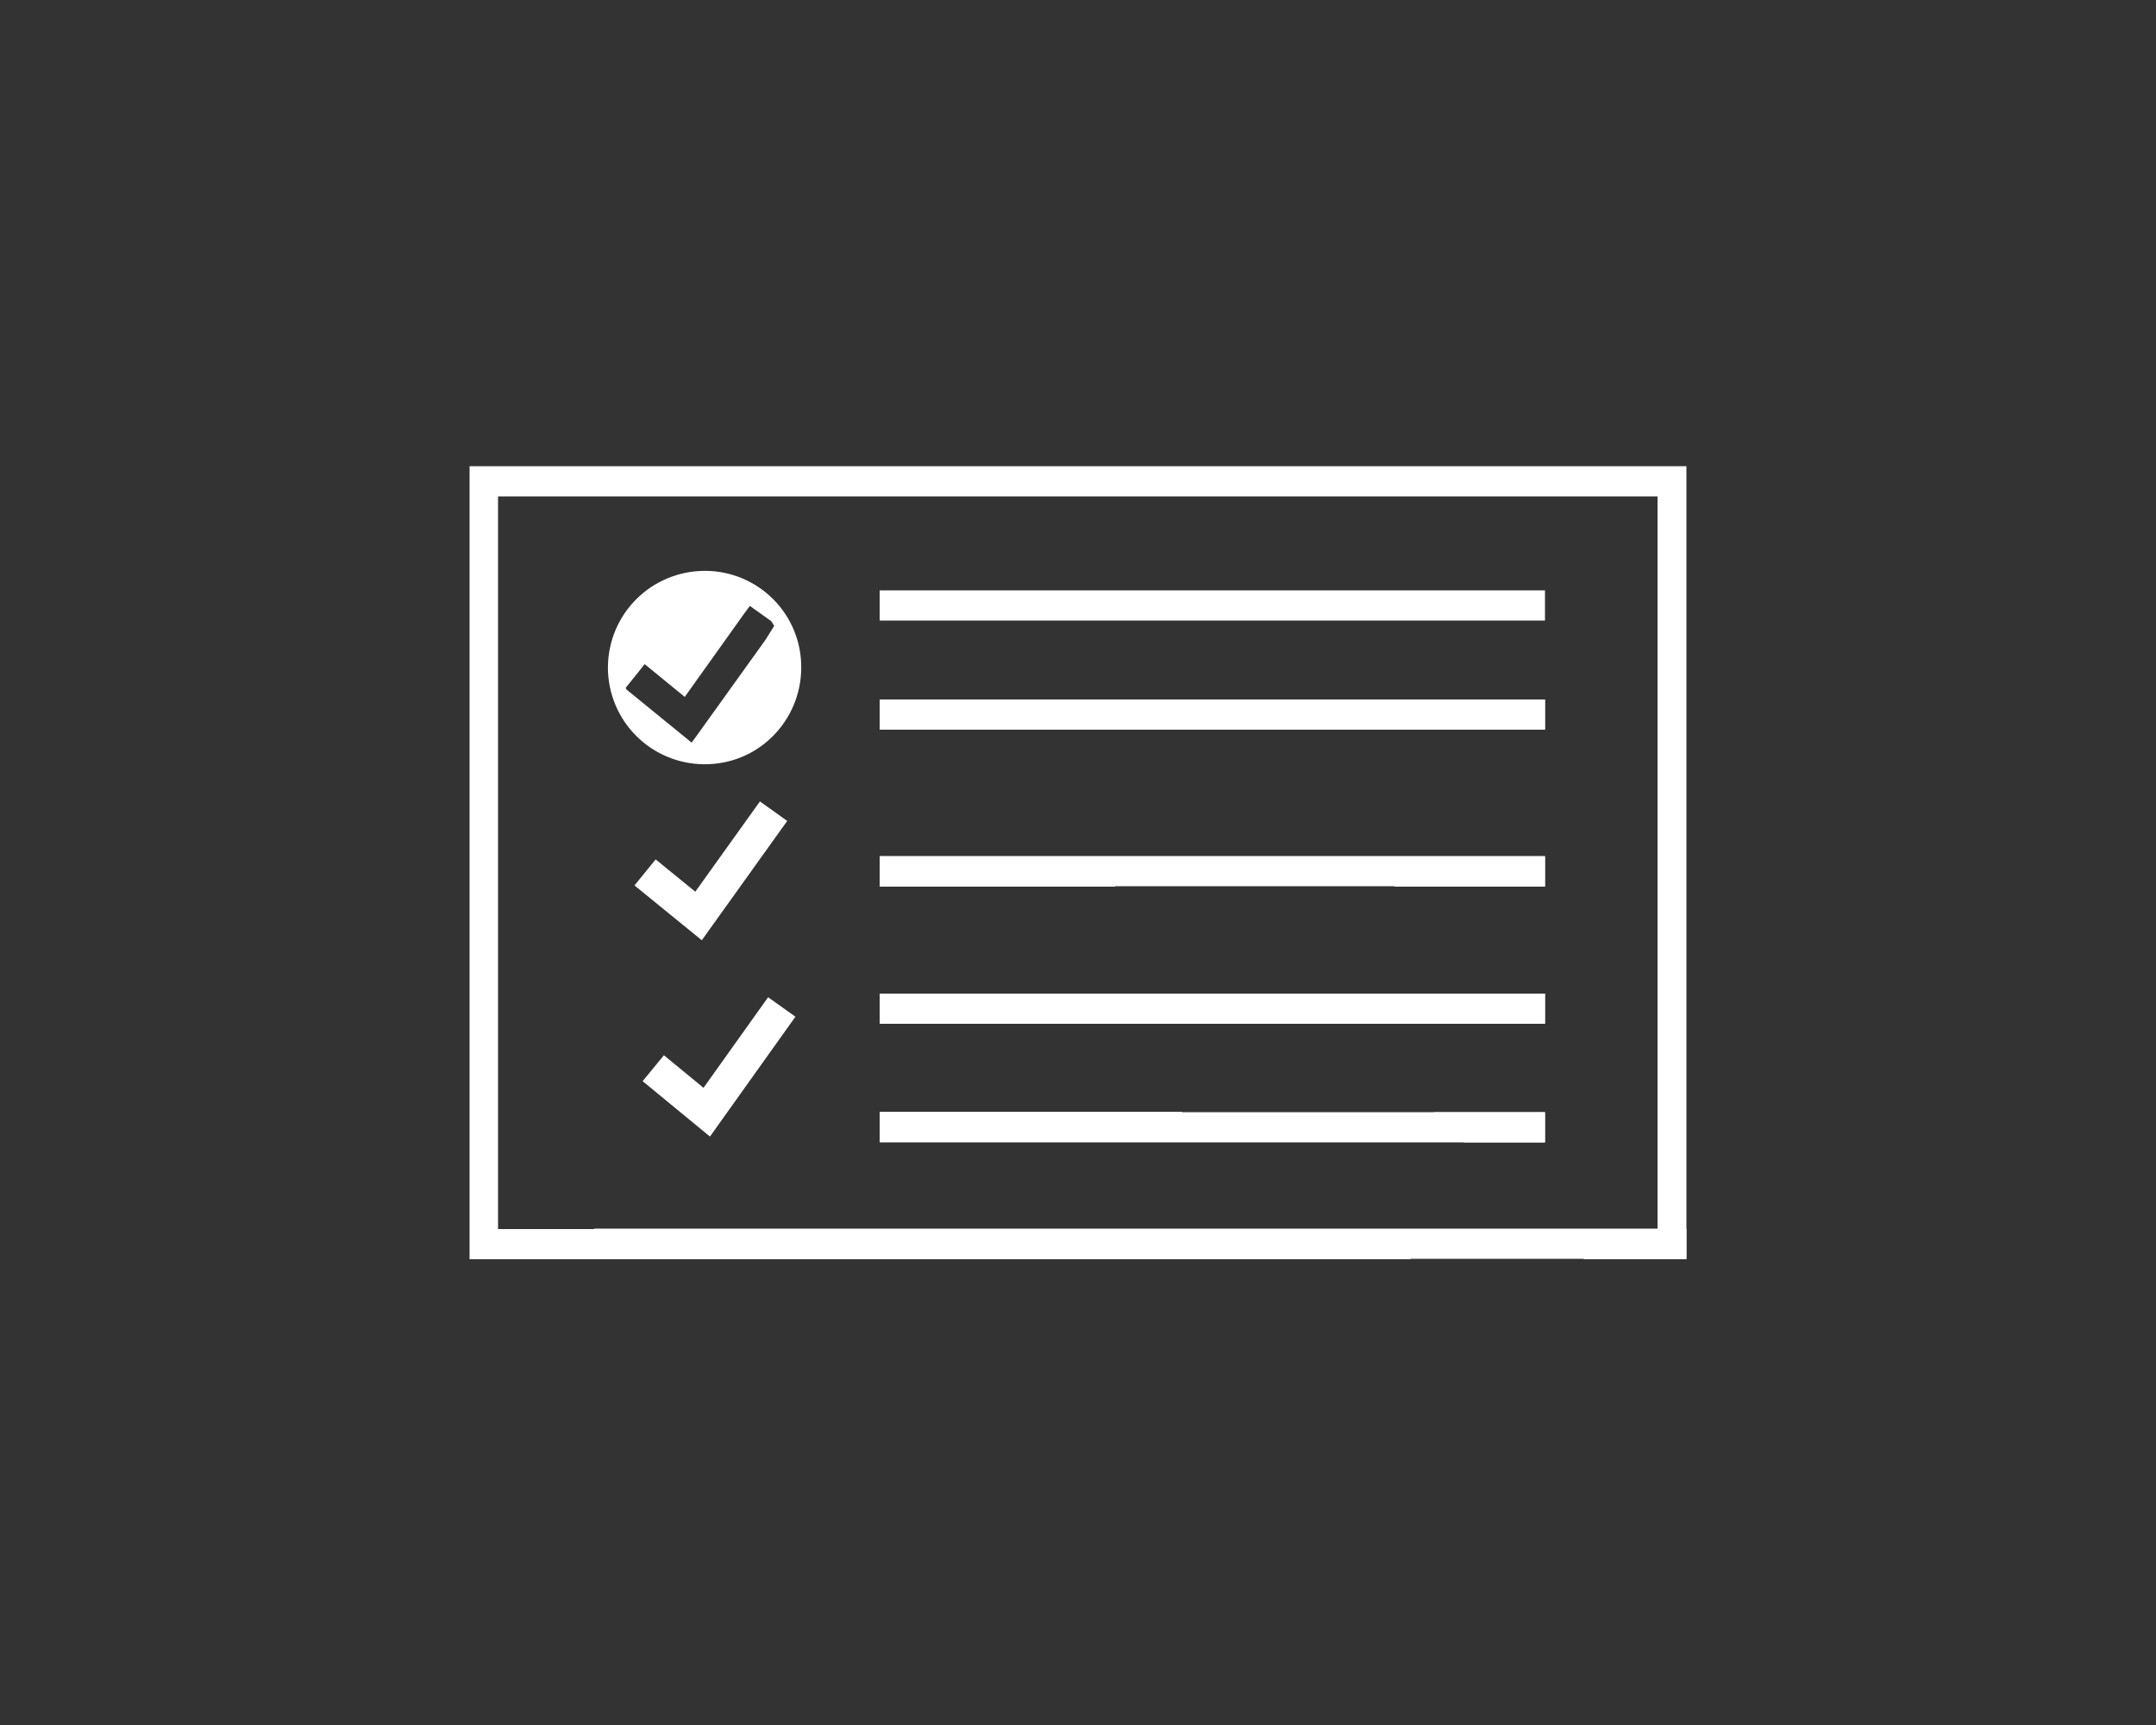 <?xml version="1.0" encoding="utf-8"?>
<!-- Generator: Adobe Illustrator 25.4.1, SVG Export Plug-In . SVG Version: 6.00 Build 0)  -->
<svg version="1.1" id="Layer_1" xmlns="http://www.w3.org/2000/svg" xmlns:xlink="http://www.w3.org/1999/xlink" x="0px" y="0px"
	 viewBox="0 0 500 400" style="enable-background:new 0 0 500 400;" xml:space="preserve">
<rect x="0" y="0" width="500" height="400" fill="#333333" stroke="none"/>
<style type="text/css">
	.st0{fill:#FFFFFF;}
	.st1{fill:none;stroke:#FFFFFF;stroke-width:7.779;stroke-miterlimit:10;}
</style>
<g>
	<path class="st0" d="M108.9,108.1v183.9h218.3l-6.7-7h-205V115.1h268.9v169.9h-23.7l6.7,7h23.7V108.1H108.9z"/>
	<rect x="137.8" y="284.9" class="st0" width="253.3" height="7"/>
	<g>
		<rect x="204" y="136.9" class="st0" width="154.3" height="7"/>
		<rect x="204" y="162.2" class="st0" width="154.3" height="7"/>
		<rect x="204" y="198.5" class="st0" width="154.3" height="7"/>
		<rect x="204" y="230.4" class="st0" width="154.3" height="7"/>
		<rect x="204" y="257.9" class="st0" width="154.3" height="7"/>
		<path class="st0" d="M204,162.2h78.8c-3.3,1.7-6.4,4.1-9.1,7H204V162.2z"/>
		<path class="st0" d="M358.3,162.2v7h-57.7c-2.2-1.5-4.5-2.9-6.9-4.2c-2.1-1.1-4.3-2-6.5-2.8H358.3z"/>
		<path class="st0" d="M204,198.6h55.6c-0.4,2.3-0.8,4.6-1,7H204V198.6z"/>
		<path class="st0" d="M358.3,198.6v7h-34.9c-0.4-2.4-0.9-4.7-1.6-7H358.3z"/>
		<path class="st0" d="M260.1,230.4c0.6,2.4,1.2,4.8,2,7H204v-7H260.1z"/>
		<path class="st0" d="M358.3,230.4v7H319c0.1-0.2,0.2-0.3,0.2-0.5c1-2.1,1.8-4.3,2.5-6.5H358.3z"/>
		<path class="st0" d="M279.1,262.4c1.2,0.9,2.5,1.7,3.7,2.4H204v-7H274C275.6,259.6,277.3,261.1,279.1,262.4z"/>
		<polygon class="st0" points="358.3,257.9 358.3,264.9 339.5,264.9 332.5,257.9 		"/>
		<g>
			<path class="st0" d="M145.1,159.5l-0.1,0.2l0.3,0.2C145.2,159.8,145.2,159.7,145.1,159.5z M179,144c0.3,0.4,0.5,0.8,0.8,1.2
				l0.4-0.5L179,144z"/>
			<path class="st0" d="M162.4,132.4c-12.4,0.6-21.9,11-21.4,23.4c0.6,12.4,11,21.9,23.4,21.4s21.9-11,21.4-23.4
				S174.8,131.8,162.4,132.4z M177.5,148.4l-15.5,21.6l-1.6,2.2l-15.1-12.3l-0.3-0.2l0.1-0.2l2.9-3.6l1.5-1.9l9.3,7.6l13.7-19.2
				l1.4-1.9l4.9,3.5l1.1,0.7l-0.4,0.5L177.5,148.4z"/>
		</g>
		<path class="st0" d="M145.3,159.9l-0.3-0.2l0.1-0.2C145.2,159.7,145.2,159.8,145.3,159.9z"/>
		<path class="st0" d="M180,144.7l-0.4,0.5c-0.3-0.4-0.5-0.9-0.8-1.2L180,144.7z"/>
		<polyline class="st1" points="149.6,202.3 162,212.4 179.4,188.1 		"/>
		<polyline class="st1" points="151.5,247.7 163.9,257.9 181.3,233.5 		"/>
	</g>
</g>
</svg>
